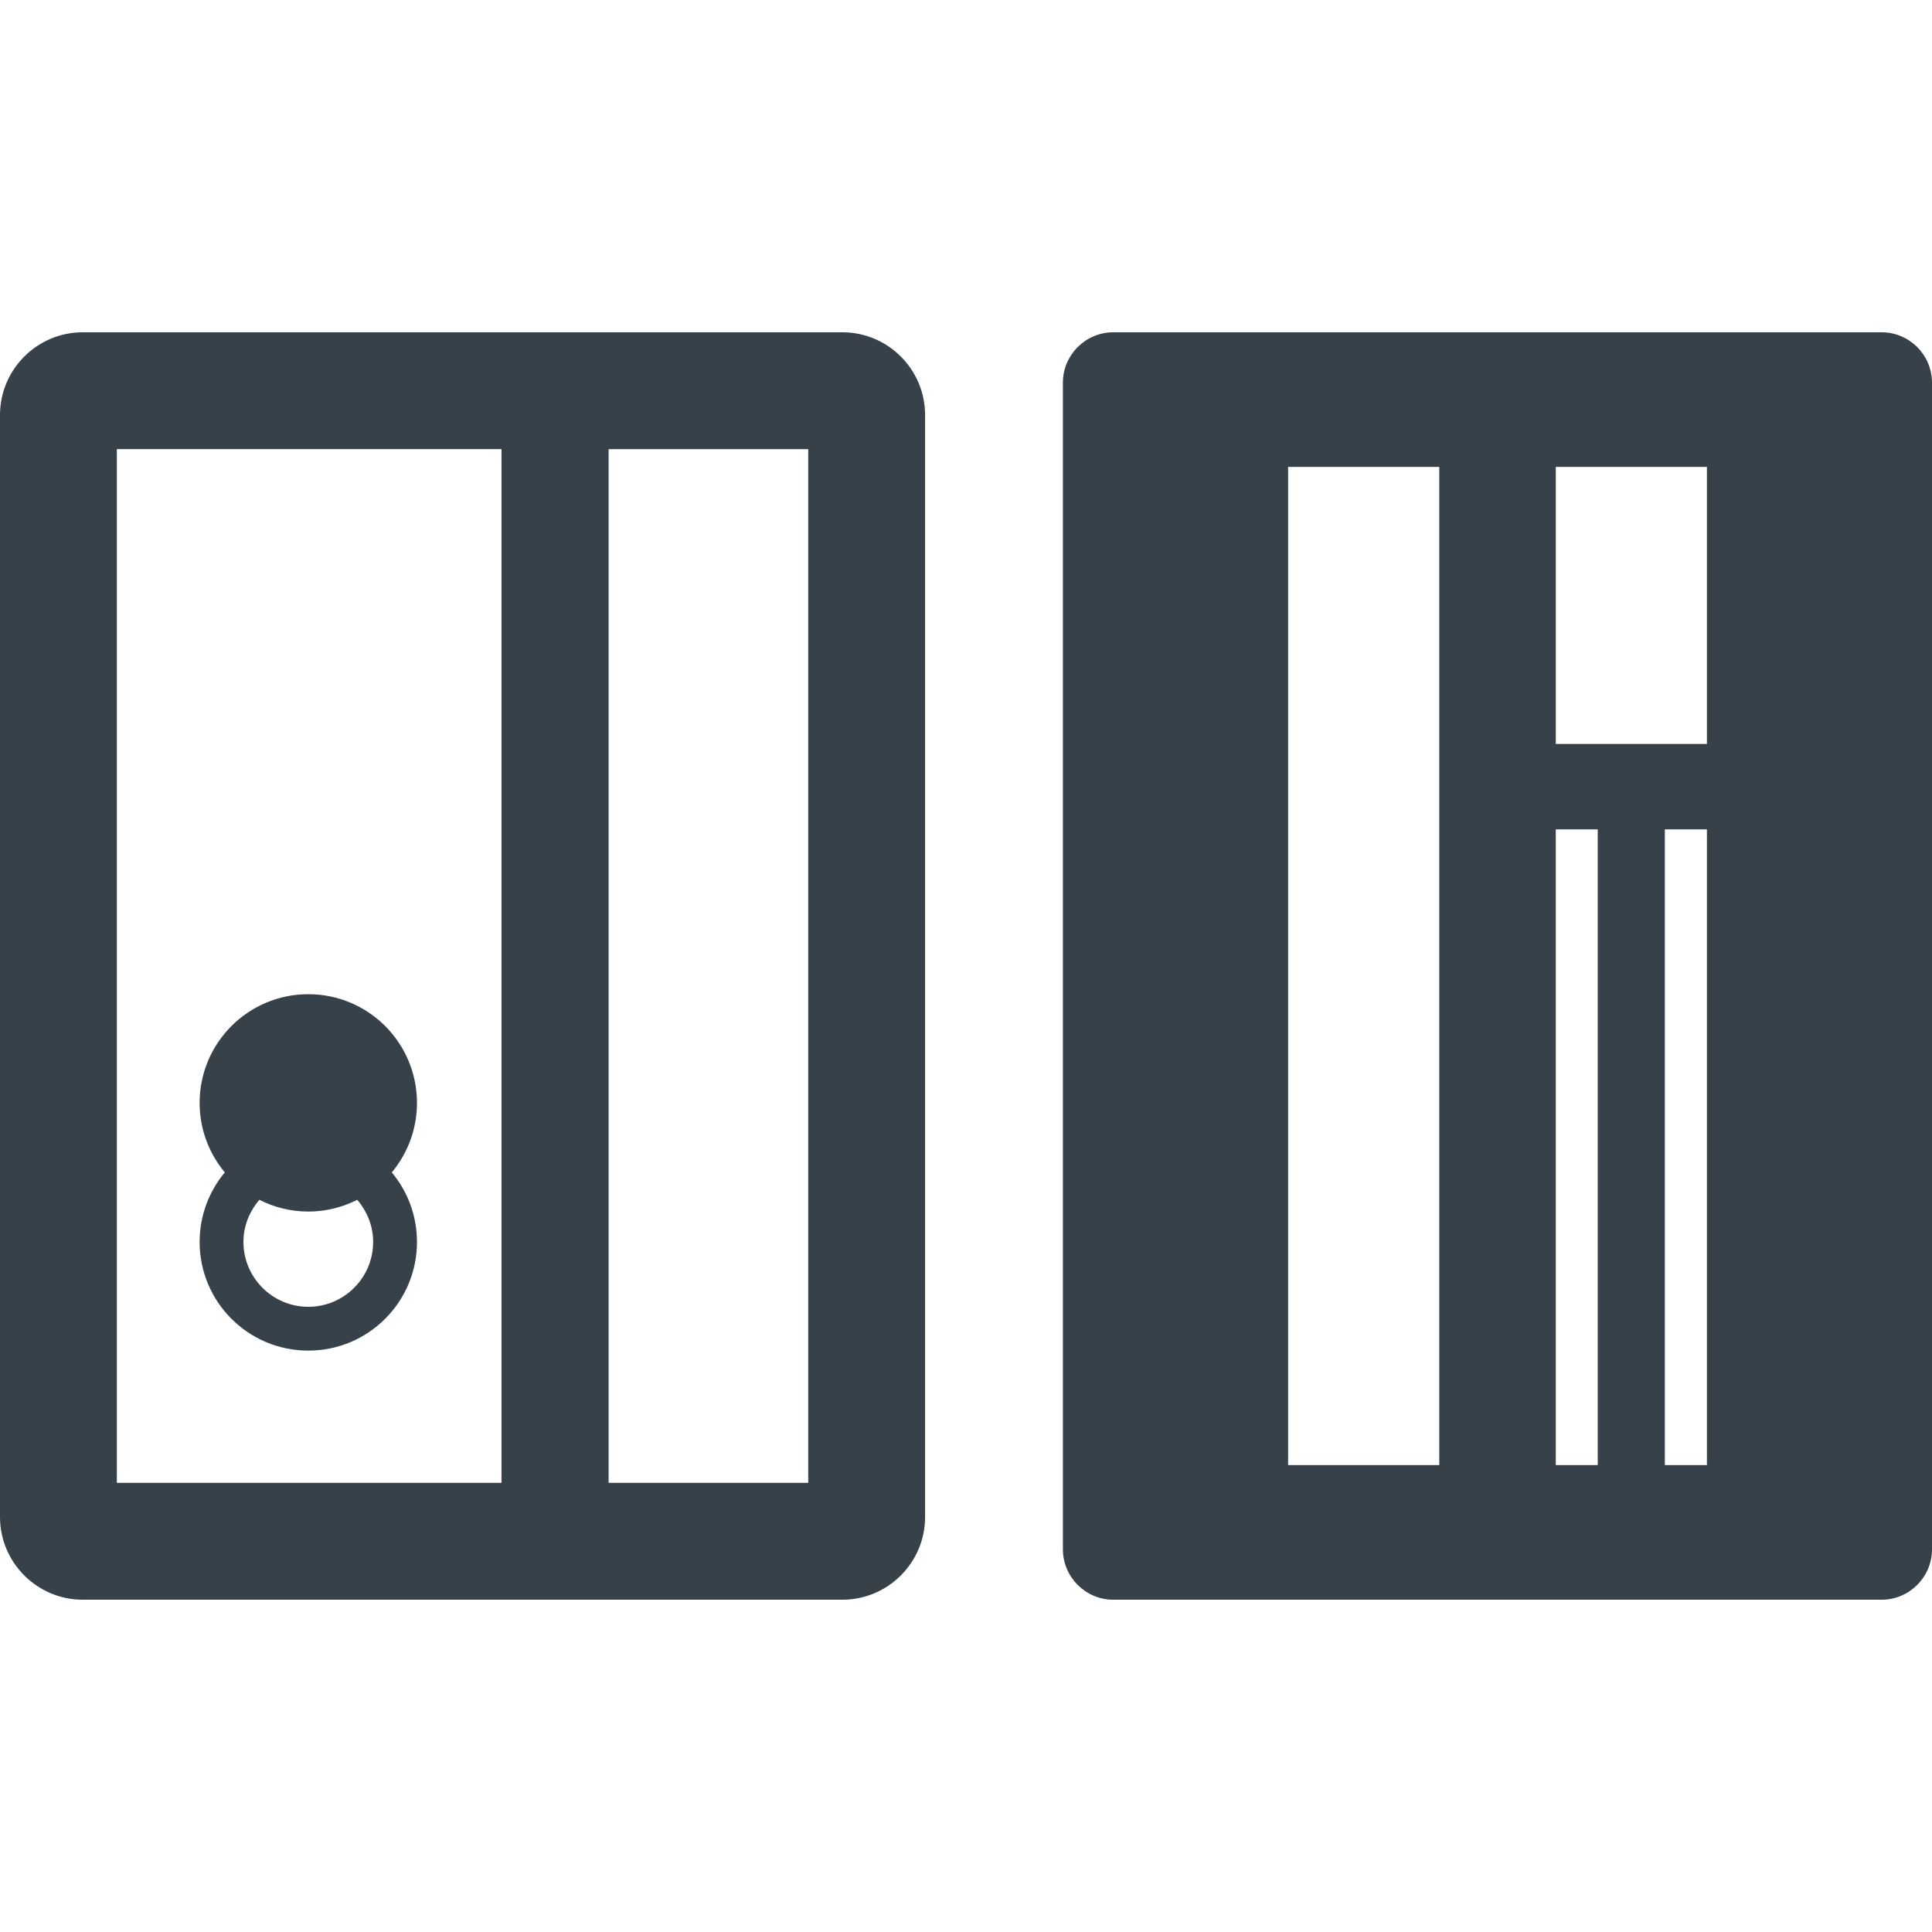 <?xml version="1.0" encoding="utf-8"?>
<!-- Generator: Adobe Illustrator 18.1.1, SVG Export Plug-In . SVG Version: 6.00 Build 0)  -->
<!DOCTYPE svg PUBLIC "-//W3C//DTD SVG 1.1//EN" "http://www.w3.org/Graphics/SVG/1.1/DTD/svg11.dtd">
<svg version="1.1" id="_x31_0" xmlns="http://www.w3.org/2000/svg" xmlns:xlink="http://www.w3.org/1999/xlink" x="0px" y="0px"
	 viewBox="0 0 512 512" style="enable-background:new 0 0 512 512;" xml:space="preserve">
<style type="text/css">
	.st0{fill:#374149;}
</style>
<g>
	<path class="st0" d="M498.652,88.058H295.035c-7.348,0-13.355,6.008-13.355,13.351v309.184c0,7.34,6.007,13.348,13.355,13.348
		h203.617c7.34,0,13.348-6.008,13.348-13.348V101.41C512,94.066,505.992,88.058,498.652,88.058z M341.367,388.262V123.738h40.054
		v264.523H341.39H341.367z M452.351,388.262h-11.148V219.785h11.148v168.122V388.262z M452.351,197.09v0.062h-40.054v-73.414h40.054
		V197.09z M423.414,388.262h-11.118V219.785h11.118v168.122V388.262z"/>
	<path class="st0" d="M223.226,88.058H21.938C9.844,88.058,0,97.898,0,109.992v292.016c0,12.094,9.844,21.934,21.938,21.934h201.289
		c12.094,0,21.934-9.84,21.934-21.934V109.992C245.16,97.898,235.32,88.058,223.226,88.058z M30.992,392.973h-0.023v-273.95h101.938
		v273.953H32.34L30.992,392.973z M214.191,392.301v0.675h-52.836h-0.066V119.023h52.902V392.301z"/>
	<path class="st0" d="M81.703,263.473c-15.906,0-28.801,12.898-28.801,28.801c0,7.011,2.512,13.434,6.676,18.426
		c-4.164,4.996-6.676,11.418-6.676,18.43c0,15.906,12.894,28.797,28.801,28.797s28.801-12.89,28.801-28.797
		c0-7.012-2.512-13.434-6.672-18.43c4.16-4.992,6.672-11.414,6.672-18.426C110.504,276.371,97.61,263.473,81.703,263.473z
		 M68.742,317.965c3.898,1.973,8.297,3.11,12.961,3.11c4.668,0,9.062-1.137,12.961-3.11c2.598,3.015,4.226,6.882,4.226,11.164
		c0,9.477-7.71,17.187-17.187,17.187s-17.187-7.71-17.187-17.187C64.516,324.847,66.145,320.98,68.742,317.965z"/>
</g>
</svg>
